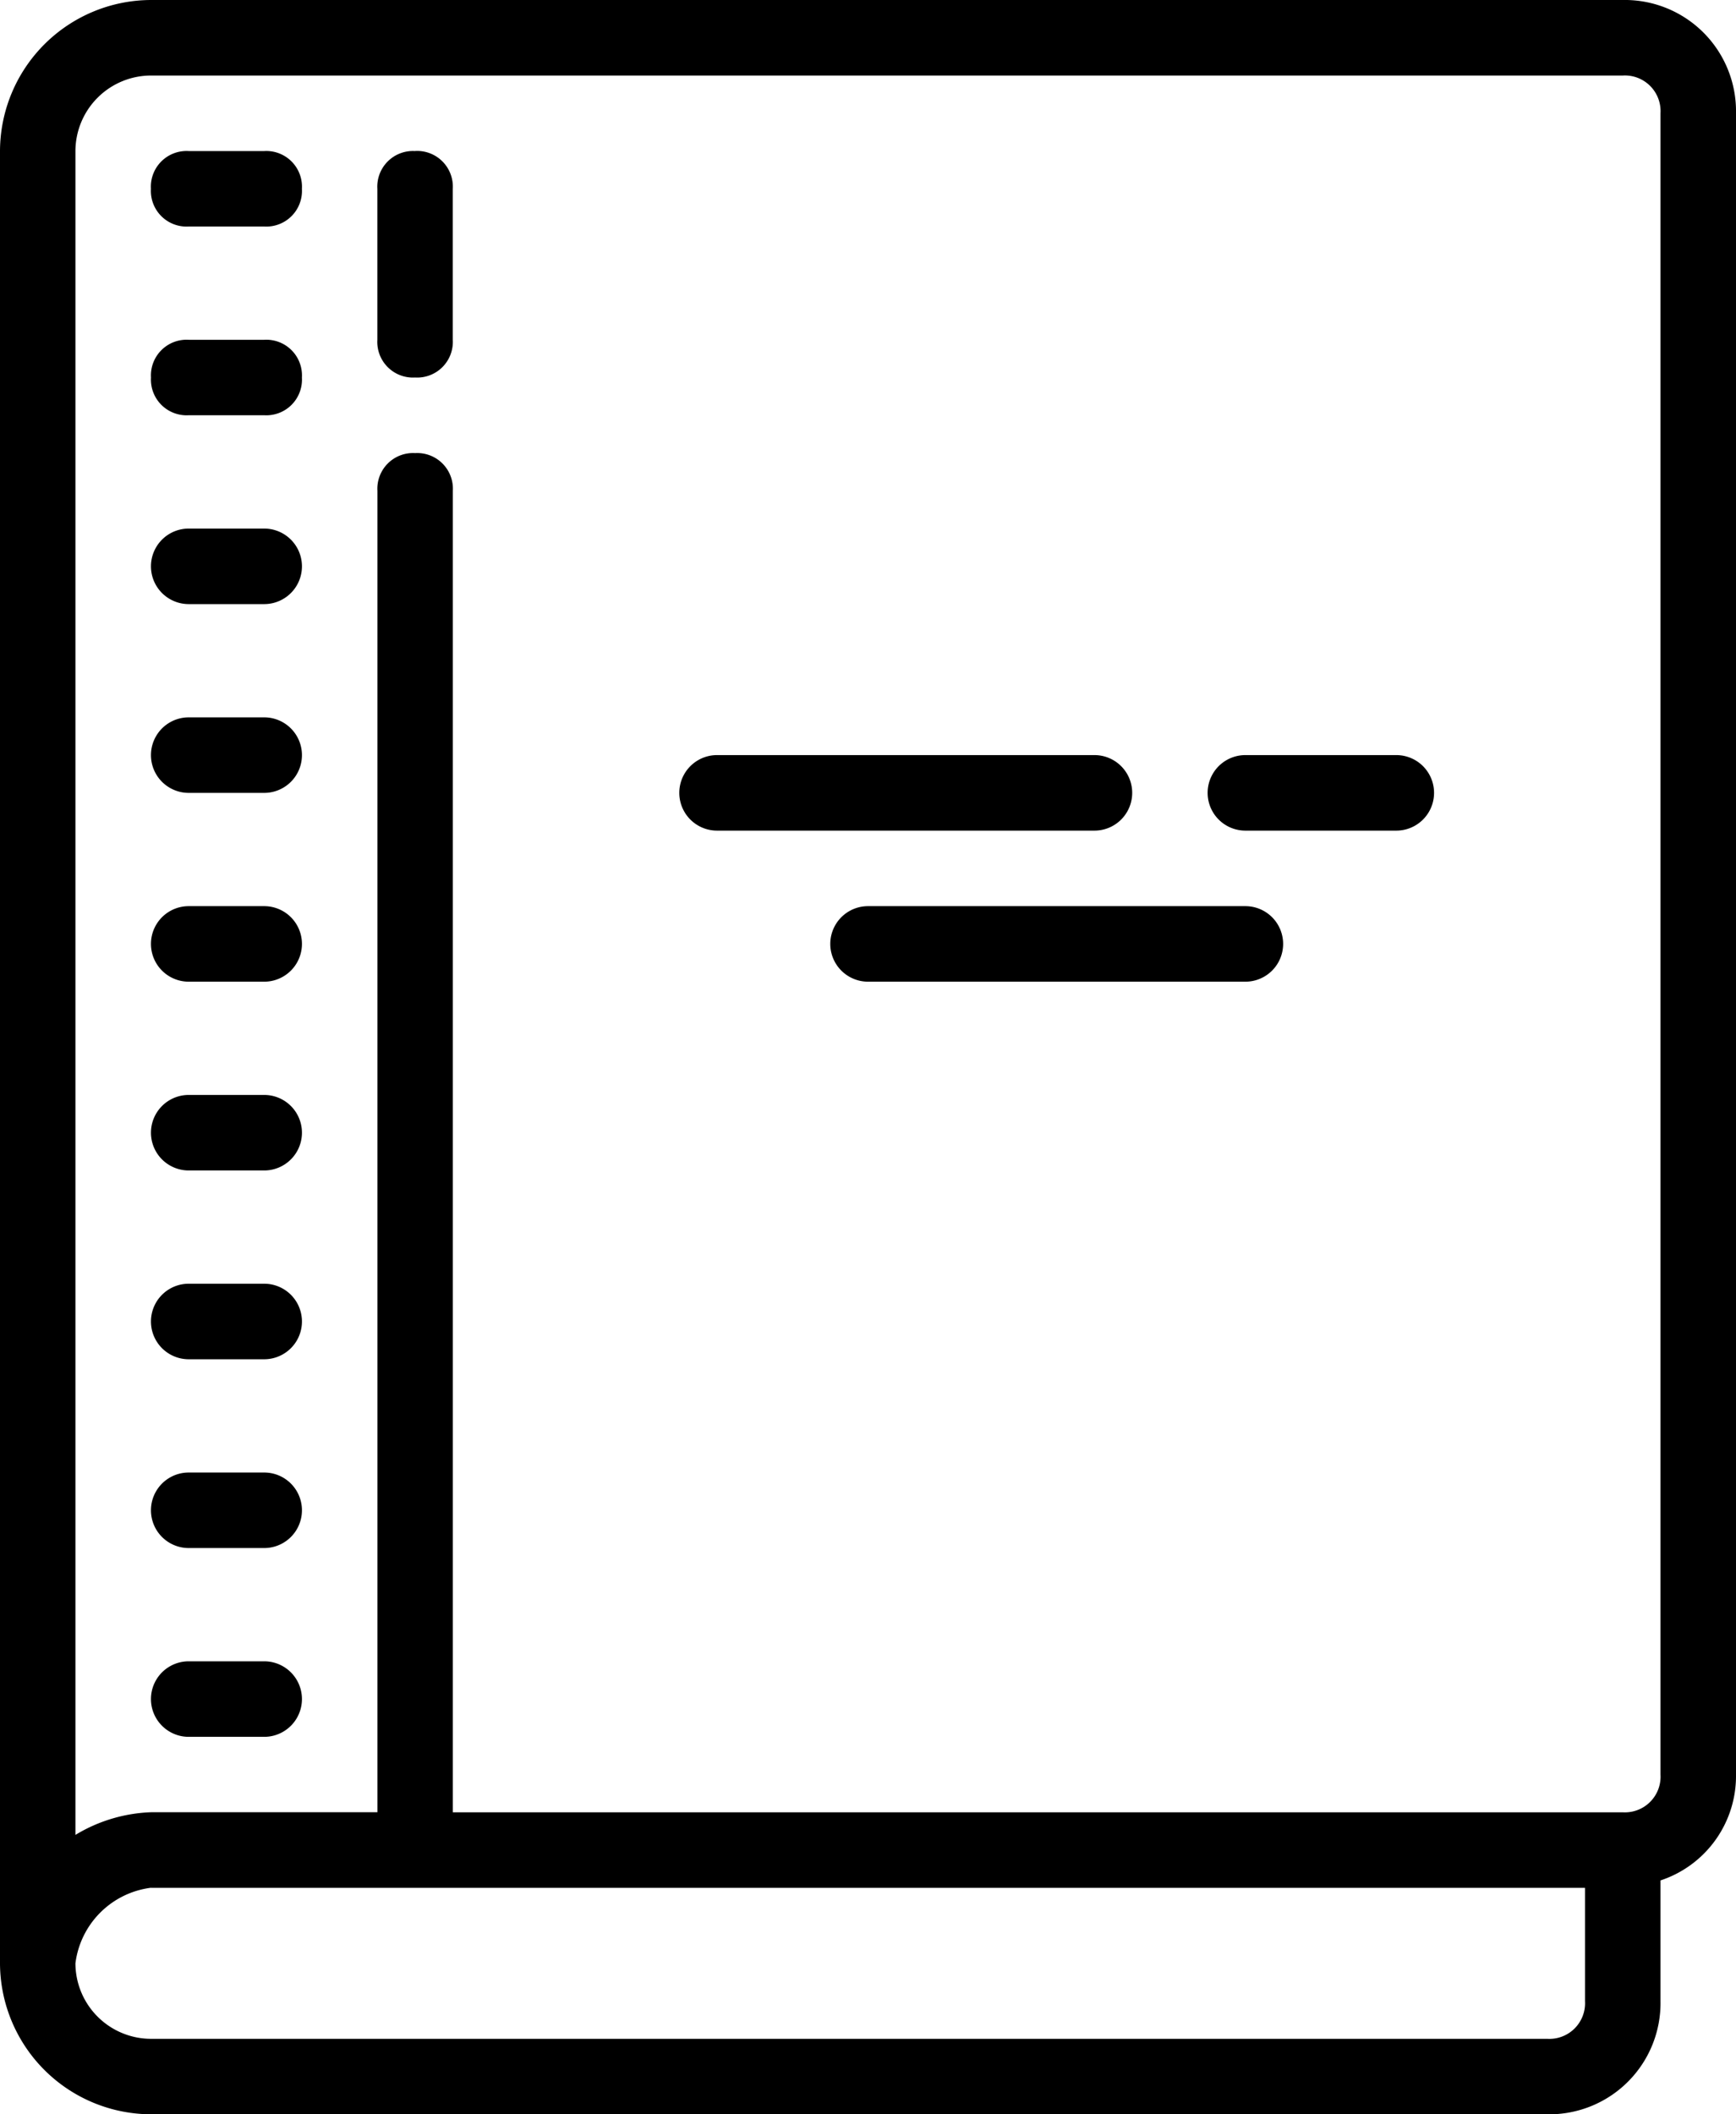 <svg id="surface1_1_" xmlns="http://www.w3.org/2000/svg" viewBox="0 0 27.893 33.956">
  <path id="Tracé_333" data-name="Tracé 333" d="M2.425,0A2.433,2.433,0,0,0,0,2.425V31.531a2.433,2.433,0,0,0,2.425,2.425H24.861a1.787,1.787,0,0,0,1.819-1.819V30.2a1.766,1.766,0,0,0,1.213-1.7V1.819A1.787,1.787,0,0,0,26.074,0Zm0,1.213H26.074a.573.573,0,0,1,.606.606V28.5a.573.573,0,0,1-.606.606H7.276V7.883a.573.573,0,0,0-.606-.606.573.573,0,0,0-.606.606V29.105H2.425a2.513,2.513,0,0,0-1.213.364V2.425A1.216,1.216,0,0,1,2.425,1.213Zm.606,1.213a.573.573,0,0,0-.606.606.573.573,0,0,0,.606.606H4.245a.573.573,0,0,0,.606-.606.573.573,0,0,0-.606-.606Zm3.638,0a.573.573,0,0,0-.606.606V5.457a.573.573,0,0,0,.606.606.573.573,0,0,0,.606-.606V3.032A.573.573,0,0,0,6.67,2.425ZM3.032,5.457a.573.573,0,0,0-.606.606.573.573,0,0,0,.606.606H4.245a.573.573,0,0,0,.606-.606.573.573,0,0,0-.606-.606Zm0,3.032a.606.606,0,0,0,0,1.213H4.245a.606.606,0,1,0,0-1.213Zm0,3.032a.606.606,0,0,0,0,1.213H4.245a.606.606,0,1,0,0-1.213Zm8.489.606a.606.606,0,0,0,0,1.213h6.064a.606.606,0,0,0,0-1.213Zm8.489,0a.606.606,0,0,0,0,1.213h2.425a.606.606,0,0,0,0-1.213ZM3.032,14.553a.606.606,0,1,0,0,1.213H4.245a.606.606,0,1,0,0-1.213Zm10.915,0a.606.606,0,0,0,0,1.213H20.01a.606.606,0,0,0,0-1.213ZM3.032,17.585a.606.606,0,1,0,0,1.213H4.245a.606.606,0,1,0,0-1.213Zm0,3.032a.606.606,0,0,0,0,1.213H4.245a.606.606,0,0,0,0-1.213Zm0,3.032a.606.606,0,1,0,0,1.213H4.245a.606.606,0,1,0,0-1.213Zm0,3.032a.606.606,0,1,0,0,1.213H4.245a.606.606,0,1,0,0-1.213Zm-.606,3.638H25.467v1.819a.573.573,0,0,1-.606.606H2.425a1.216,1.216,0,0,1-1.213-1.213A1.4,1.4,0,0,1,2.425,30.318Z"/>
</svg>
